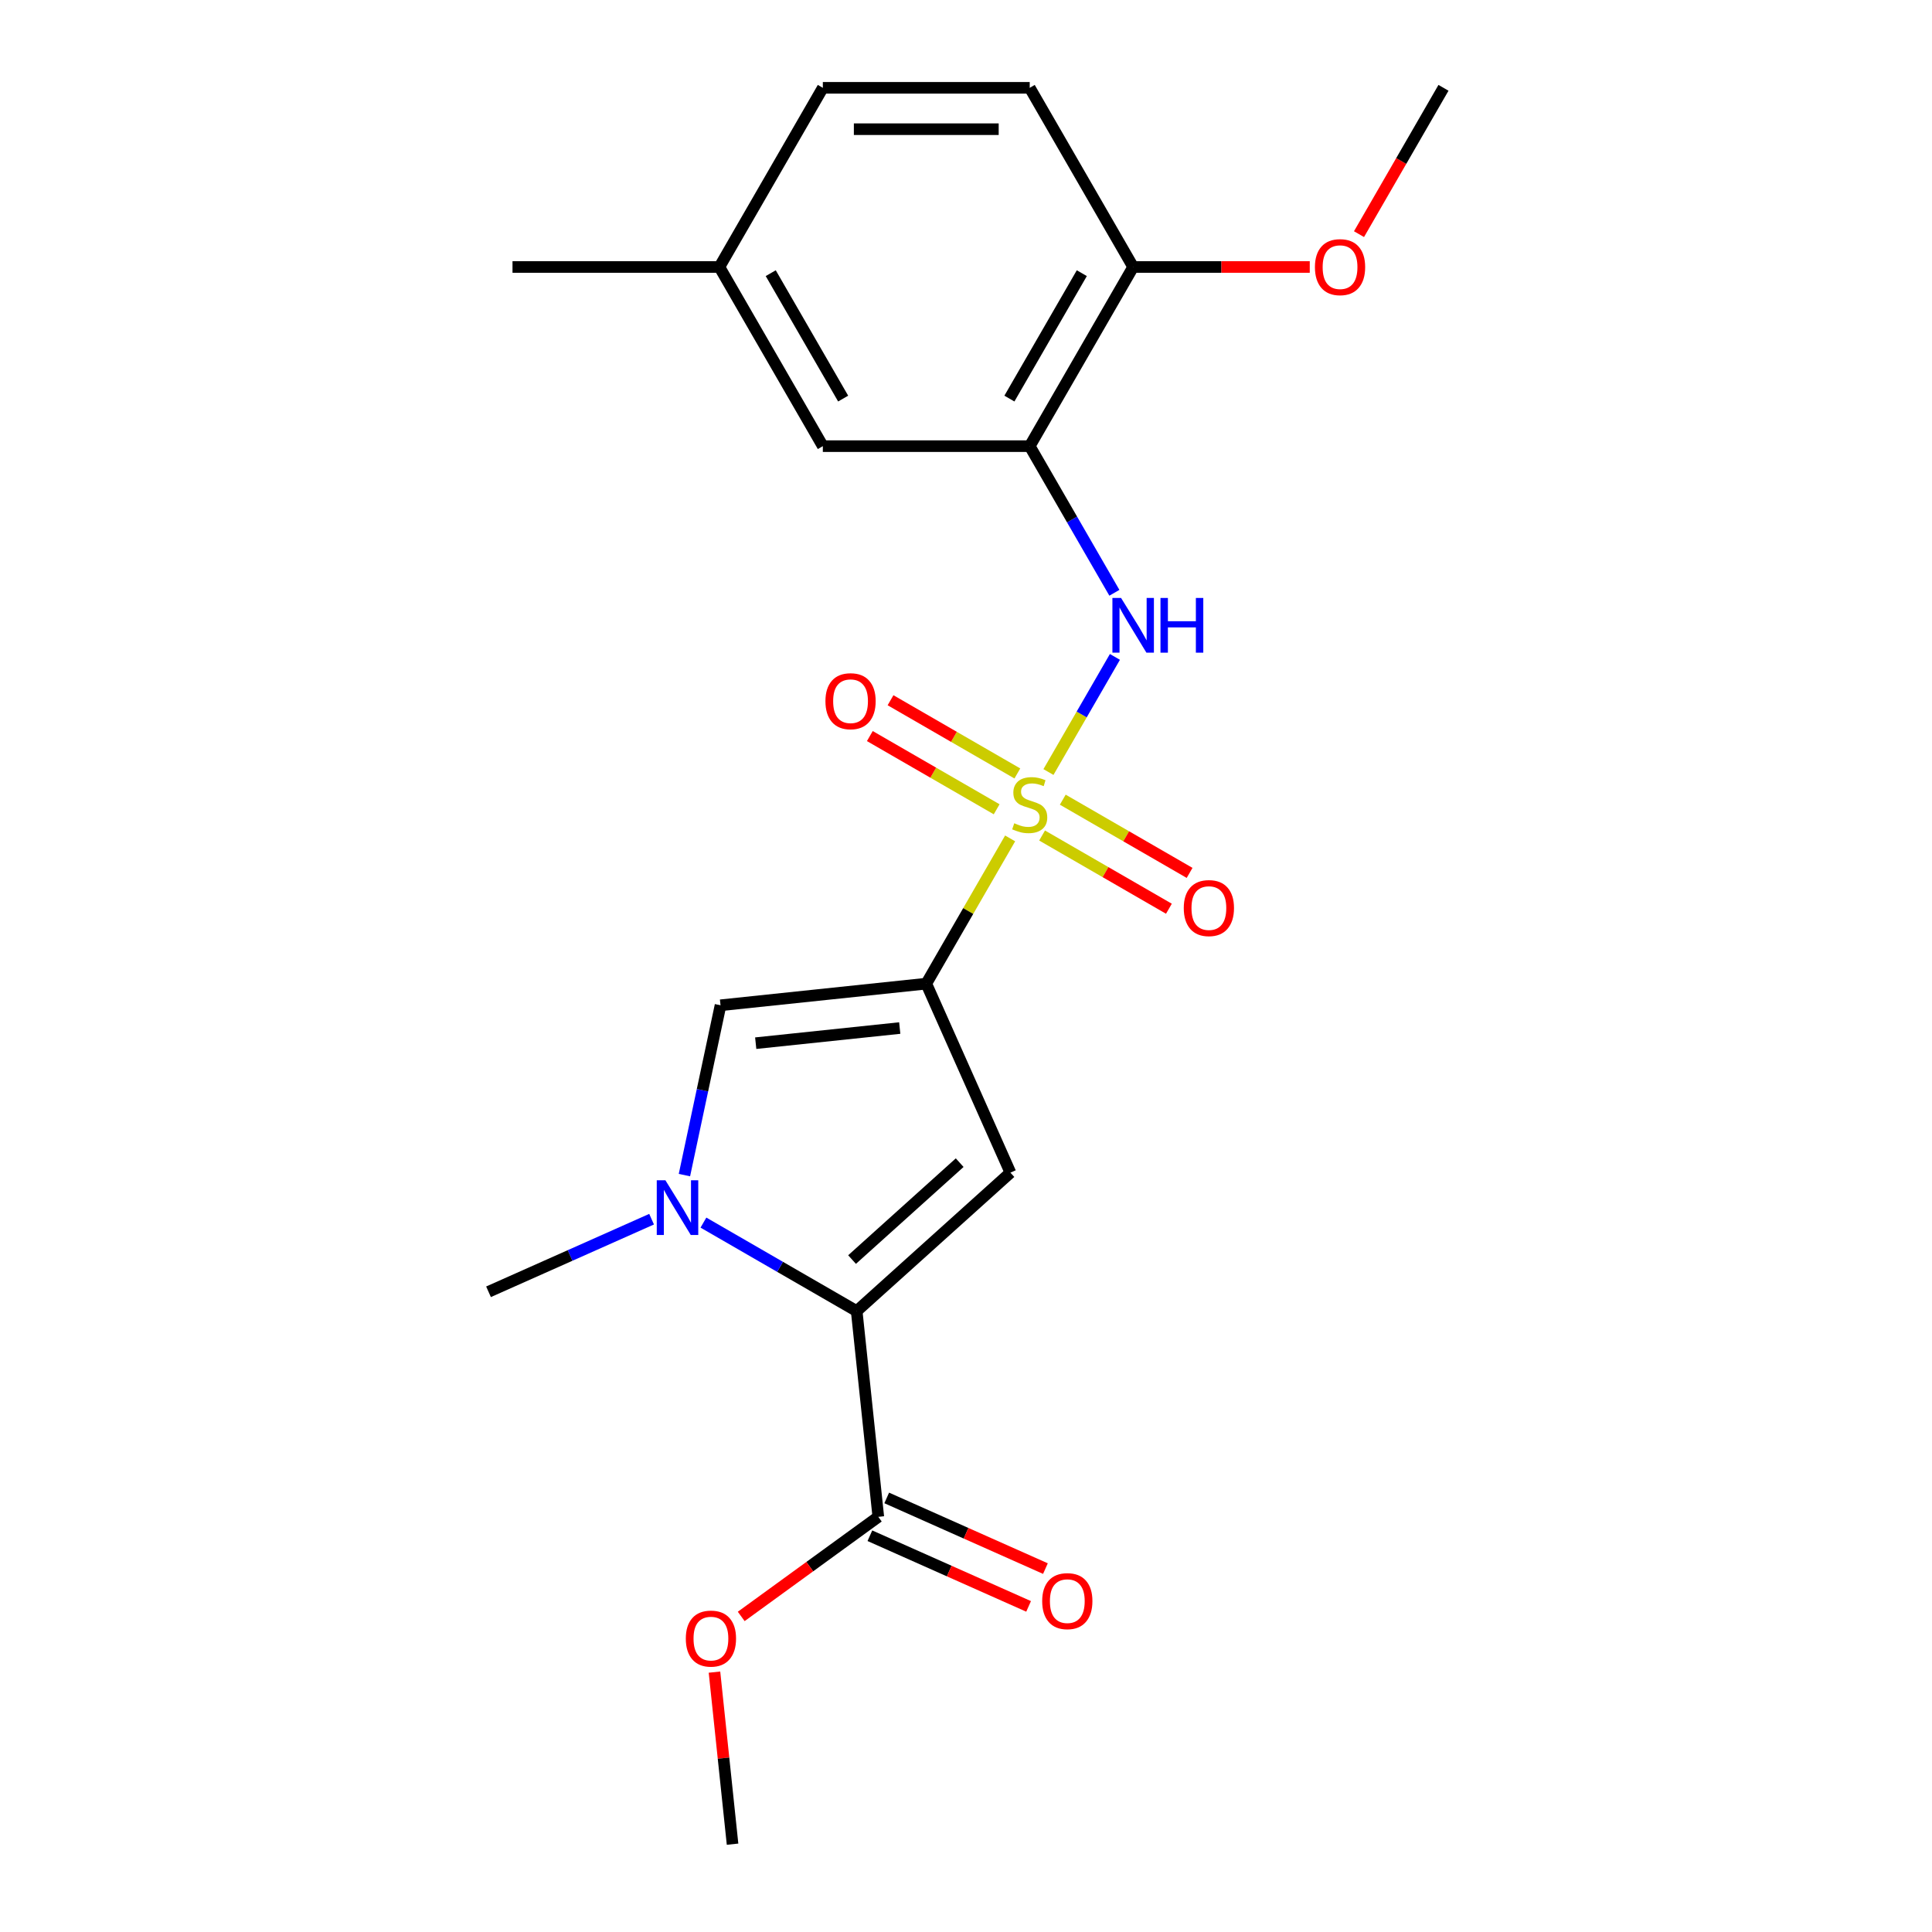 <?xml version='1.0' encoding='iso-8859-1'?>
<svg version='1.1' baseProfile='full'
              xmlns='http://www.w3.org/2000/svg'
                      xmlns:rdkit='http://www.rdkit.org/xml'
                      xmlns:xlink='http://www.w3.org/1999/xlink'
                  xml:space='preserve'
width='1000px' height='1000px' viewBox='0 0 1000 1000'>
<!-- END OF HEADER -->
<rect style='opacity:1.0;fill:#FFFFFF;stroke:none' width='1000' height='1000' x='0' y='0'> </rect>
<path class='bond-0' d='M 522.844,433.956 L 501.141,471.546' style='fill:none;fill-rule:evenodd;stroke:#CCCC00;stroke-width:6px;stroke-linecap:butt;stroke-linejoin:miter;stroke-opacity:1' />
<path class='bond-0' d='M 501.141,471.546 L 479.439,509.135' style='fill:none;fill-rule:evenodd;stroke:#000000;stroke-width:6px;stroke-linecap:butt;stroke-linejoin:miter;stroke-opacity:1' />
<path class='bond-5' d='M 542.678,399.602 L 559.879,369.809' style='fill:none;fill-rule:evenodd;stroke:#CCCC00;stroke-width:6px;stroke-linecap:butt;stroke-linejoin:miter;stroke-opacity:1' />
<path class='bond-5' d='M 559.879,369.809 L 577.081,340.015' style='fill:none;fill-rule:evenodd;stroke:#0000FF;stroke-width:6px;stroke-linecap:butt;stroke-linejoin:miter;stroke-opacity:1' />
<path class='bond-8' d='M 526.577,400.338 L 493.757,381.389' style='fill:none;fill-rule:evenodd;stroke:#CCCC00;stroke-width:6px;stroke-linecap:butt;stroke-linejoin:miter;stroke-opacity:1' />
<path class='bond-8' d='M 493.757,381.389 L 460.936,362.44' style='fill:none;fill-rule:evenodd;stroke:#FF0000;stroke-width:6px;stroke-linecap:butt;stroke-linejoin:miter;stroke-opacity:1' />
<path class='bond-8' d='M 515.869,418.885 L 483.048,399.936' style='fill:none;fill-rule:evenodd;stroke:#CCCC00;stroke-width:6px;stroke-linecap:butt;stroke-linejoin:miter;stroke-opacity:1' />
<path class='bond-8' d='M 483.048,399.936 L 450.228,380.987' style='fill:none;fill-rule:evenodd;stroke:#FF0000;stroke-width:6px;stroke-linecap:butt;stroke-linejoin:miter;stroke-opacity:1' />
<path class='bond-9' d='M 539.383,432.461 L 572.204,451.41' style='fill:none;fill-rule:evenodd;stroke:#CCCC00;stroke-width:6px;stroke-linecap:butt;stroke-linejoin:miter;stroke-opacity:1' />
<path class='bond-9' d='M 572.204,451.41 L 605.025,470.359' style='fill:none;fill-rule:evenodd;stroke:#FF0000;stroke-width:6px;stroke-linecap:butt;stroke-linejoin:miter;stroke-opacity:1' />
<path class='bond-9' d='M 550.091,413.913 L 582.912,432.863' style='fill:none;fill-rule:evenodd;stroke:#CCCC00;stroke-width:6px;stroke-linecap:butt;stroke-linejoin:miter;stroke-opacity:1' />
<path class='bond-9' d='M 582.912,432.863 L 615.733,451.812' style='fill:none;fill-rule:evenodd;stroke:#FF0000;stroke-width:6px;stroke-linecap:butt;stroke-linejoin:miter;stroke-opacity:1' />
<path class='bond-1' d='M 479.439,509.135 L 522.993,606.96' style='fill:none;fill-rule:evenodd;stroke:#000000;stroke-width:6px;stroke-linecap:butt;stroke-linejoin:miter;stroke-opacity:1' />
<path class='bond-4' d='M 479.439,509.135 L 372.943,520.328' style='fill:none;fill-rule:evenodd;stroke:#000000;stroke-width:6px;stroke-linecap:butt;stroke-linejoin:miter;stroke-opacity:1' />
<path class='bond-4' d='M 465.703,532.113 L 391.156,539.949' style='fill:none;fill-rule:evenodd;stroke:#000000;stroke-width:6px;stroke-linecap:butt;stroke-linejoin:miter;stroke-opacity:1' />
<path class='bond-2' d='M 522.993,606.96 L 443.416,678.612' style='fill:none;fill-rule:evenodd;stroke:#000000;stroke-width:6px;stroke-linecap:butt;stroke-linejoin:miter;stroke-opacity:1' />
<path class='bond-2' d='M 496.726,601.792 L 441.022,651.949' style='fill:none;fill-rule:evenodd;stroke:#000000;stroke-width:6px;stroke-linecap:butt;stroke-linejoin:miter;stroke-opacity:1' />
<path class='bond-7' d='M 443.416,678.612 L 454.609,785.108' style='fill:none;fill-rule:evenodd;stroke:#000000;stroke-width:6px;stroke-linecap:butt;stroke-linejoin:miter;stroke-opacity:1' />
<path class='bond-22' d='M 443.416,678.612 L 403.756,655.715' style='fill:none;fill-rule:evenodd;stroke:#000000;stroke-width:6px;stroke-linecap:butt;stroke-linejoin:miter;stroke-opacity:1' />
<path class='bond-22' d='M 403.756,655.715 L 364.097,632.817' style='fill:none;fill-rule:evenodd;stroke:#0000FF;stroke-width:6px;stroke-linecap:butt;stroke-linejoin:miter;stroke-opacity:1' />
<path class='bond-3' d='M 354.258,608.234 L 363.601,564.281' style='fill:none;fill-rule:evenodd;stroke:#0000FF;stroke-width:6px;stroke-linecap:butt;stroke-linejoin:miter;stroke-opacity:1' />
<path class='bond-3' d='M 363.601,564.281 L 372.943,520.328' style='fill:none;fill-rule:evenodd;stroke:#000000;stroke-width:6px;stroke-linecap:butt;stroke-linejoin:miter;stroke-opacity:1' />
<path class='bond-16' d='M 337.262,631.045 L 295.059,649.835' style='fill:none;fill-rule:evenodd;stroke:#0000FF;stroke-width:6px;stroke-linecap:butt;stroke-linejoin:miter;stroke-opacity:1' />
<path class='bond-16' d='M 295.059,649.835 L 252.855,668.625' style='fill:none;fill-rule:evenodd;stroke:#000000;stroke-width:6px;stroke-linecap:butt;stroke-linejoin:miter;stroke-opacity:1' />
<path class='bond-6' d='M 576.801,306.826 L 554.89,268.876' style='fill:none;fill-rule:evenodd;stroke:#0000FF;stroke-width:6px;stroke-linecap:butt;stroke-linejoin:miter;stroke-opacity:1' />
<path class='bond-6' d='M 554.89,268.876 L 532.98,230.927' style='fill:none;fill-rule:evenodd;stroke:#000000;stroke-width:6px;stroke-linecap:butt;stroke-linejoin:miter;stroke-opacity:1' />
<path class='bond-10' d='M 532.98,230.927 L 586.522,138.191' style='fill:none;fill-rule:evenodd;stroke:#000000;stroke-width:6px;stroke-linecap:butt;stroke-linejoin:miter;stroke-opacity:1' />
<path class='bond-10' d='M 522.464,206.308 L 559.943,141.393' style='fill:none;fill-rule:evenodd;stroke:#000000;stroke-width:6px;stroke-linecap:butt;stroke-linejoin:miter;stroke-opacity:1' />
<path class='bond-11' d='M 532.98,230.927 L 425.898,230.927' style='fill:none;fill-rule:evenodd;stroke:#000000;stroke-width:6px;stroke-linecap:butt;stroke-linejoin:miter;stroke-opacity:1' />
<path class='bond-12' d='M 450.253,794.891 L 491.327,813.178' style='fill:none;fill-rule:evenodd;stroke:#000000;stroke-width:6px;stroke-linecap:butt;stroke-linejoin:miter;stroke-opacity:1' />
<path class='bond-12' d='M 491.327,813.178 L 532.401,831.465' style='fill:none;fill-rule:evenodd;stroke:#FF0000;stroke-width:6px;stroke-linecap:butt;stroke-linejoin:miter;stroke-opacity:1' />
<path class='bond-12' d='M 458.964,775.326 L 500.038,793.613' style='fill:none;fill-rule:evenodd;stroke:#000000;stroke-width:6px;stroke-linecap:butt;stroke-linejoin:miter;stroke-opacity:1' />
<path class='bond-12' d='M 500.038,793.613 L 541.112,811.9' style='fill:none;fill-rule:evenodd;stroke:#FF0000;stroke-width:6px;stroke-linecap:butt;stroke-linejoin:miter;stroke-opacity:1' />
<path class='bond-15' d='M 454.609,785.108 L 419.132,810.884' style='fill:none;fill-rule:evenodd;stroke:#000000;stroke-width:6px;stroke-linecap:butt;stroke-linejoin:miter;stroke-opacity:1' />
<path class='bond-15' d='M 419.132,810.884 L 383.654,836.66' style='fill:none;fill-rule:evenodd;stroke:#FF0000;stroke-width:6px;stroke-linecap:butt;stroke-linejoin:miter;stroke-opacity:1' />
<path class='bond-13' d='M 586.522,138.191 L 532.98,45.455' style='fill:none;fill-rule:evenodd;stroke:#000000;stroke-width:6px;stroke-linecap:butt;stroke-linejoin:miter;stroke-opacity:1' />
<path class='bond-18' d='M 586.522,138.191 L 632.224,138.191' style='fill:none;fill-rule:evenodd;stroke:#000000;stroke-width:6px;stroke-linecap:butt;stroke-linejoin:miter;stroke-opacity:1' />
<path class='bond-18' d='M 632.224,138.191 L 677.927,138.191' style='fill:none;fill-rule:evenodd;stroke:#FF0000;stroke-width:6px;stroke-linecap:butt;stroke-linejoin:miter;stroke-opacity:1' />
<path class='bond-14' d='M 425.898,230.927 L 372.357,138.191' style='fill:none;fill-rule:evenodd;stroke:#000000;stroke-width:6px;stroke-linecap:butt;stroke-linejoin:miter;stroke-opacity:1' />
<path class='bond-14' d='M 436.414,206.308 L 398.935,141.393' style='fill:none;fill-rule:evenodd;stroke:#000000;stroke-width:6px;stroke-linecap:butt;stroke-linejoin:miter;stroke-opacity:1' />
<path class='bond-23' d='M 532.98,45.455 L 425.898,45.455' style='fill:none;fill-rule:evenodd;stroke:#000000;stroke-width:6px;stroke-linecap:butt;stroke-linejoin:miter;stroke-opacity:1' />
<path class='bond-23' d='M 516.918,66.871 L 441.96,66.871' style='fill:none;fill-rule:evenodd;stroke:#000000;stroke-width:6px;stroke-linecap:butt;stroke-linejoin:miter;stroke-opacity:1' />
<path class='bond-17' d='M 372.357,138.191 L 425.898,45.455' style='fill:none;fill-rule:evenodd;stroke:#000000;stroke-width:6px;stroke-linecap:butt;stroke-linejoin:miter;stroke-opacity:1' />
<path class='bond-19' d='M 372.357,138.191 L 265.274,138.191' style='fill:none;fill-rule:evenodd;stroke:#000000;stroke-width:6px;stroke-linecap:butt;stroke-linejoin:miter;stroke-opacity:1' />
<path class='bond-20' d='M 369.81,865.487 L 374.49,910.016' style='fill:none;fill-rule:evenodd;stroke:#FF0000;stroke-width:6px;stroke-linecap:butt;stroke-linejoin:miter;stroke-opacity:1' />
<path class='bond-20' d='M 374.49,910.016 L 379.17,954.545' style='fill:none;fill-rule:evenodd;stroke:#000000;stroke-width:6px;stroke-linecap:butt;stroke-linejoin:miter;stroke-opacity:1' />
<path class='bond-21' d='M 703.417,121.194 L 725.281,83.324' style='fill:none;fill-rule:evenodd;stroke:#FF0000;stroke-width:6px;stroke-linecap:butt;stroke-linejoin:miter;stroke-opacity:1' />
<path class='bond-21' d='M 725.281,83.324 L 747.145,45.455' style='fill:none;fill-rule:evenodd;stroke:#000000;stroke-width:6px;stroke-linecap:butt;stroke-linejoin:miter;stroke-opacity:1' />
<path  class='atom-0' d='M 524.98 426.119
Q 525.3 426.239, 526.62 426.799
Q 527.94 427.359, 529.38 427.719
Q 530.86 428.039, 532.3 428.039
Q 534.98 428.039, 536.54 426.759
Q 538.1 425.439, 538.1 423.159
Q 538.1 421.599, 537.3 420.639
Q 536.54 419.679, 535.34 419.159
Q 534.14 418.639, 532.14 418.039
Q 529.62 417.279, 528.1 416.559
Q 526.62 415.839, 525.54 414.319
Q 524.5 412.799, 524.5 410.239
Q 524.5 406.679, 526.9 404.479
Q 529.34 402.279, 534.14 402.279
Q 537.42 402.279, 541.14 403.839
L 540.22 406.919
Q 536.82 405.519, 534.26 405.519
Q 531.5 405.519, 529.98 406.679
Q 528.46 407.799, 528.5 409.759
Q 528.5 411.279, 529.26 412.199
Q 530.06 413.119, 531.18 413.639
Q 532.34 414.159, 534.26 414.759
Q 536.82 415.559, 538.34 416.359
Q 539.86 417.159, 540.94 418.799
Q 542.06 420.399, 542.06 423.159
Q 542.06 427.079, 539.42 429.199
Q 536.82 431.279, 532.46 431.279
Q 529.94 431.279, 528.02 430.719
Q 526.14 430.199, 523.9 429.279
L 524.98 426.119
' fill='#CCCC00'/>
<path  class='atom-4' d='M 344.419 610.911
L 353.699 625.911
Q 354.619 627.391, 356.099 630.071
Q 357.579 632.751, 357.659 632.911
L 357.659 610.911
L 361.419 610.911
L 361.419 639.231
L 357.539 639.231
L 347.579 622.831
Q 346.419 620.911, 345.179 618.711
Q 343.979 616.511, 343.619 615.831
L 343.619 639.231
L 339.939 639.231
L 339.939 610.911
L 344.419 610.911
' fill='#0000FF'/>
<path  class='atom-6' d='M 580.262 309.503
L 589.542 324.503
Q 590.462 325.983, 591.942 328.663
Q 593.422 331.343, 593.502 331.503
L 593.502 309.503
L 597.262 309.503
L 597.262 337.823
L 593.382 337.823
L 583.422 321.423
Q 582.262 319.503, 581.022 317.303
Q 579.822 315.103, 579.462 314.423
L 579.462 337.823
L 575.782 337.823
L 575.782 309.503
L 580.262 309.503
' fill='#0000FF'/>
<path  class='atom-6' d='M 600.662 309.503
L 604.502 309.503
L 604.502 321.543
L 618.982 321.543
L 618.982 309.503
L 622.822 309.503
L 622.822 337.823
L 618.982 337.823
L 618.982 324.743
L 604.502 324.743
L 604.502 337.823
L 600.662 337.823
L 600.662 309.503
' fill='#0000FF'/>
<path  class='atom-9' d='M 427.244 362.938
Q 427.244 356.138, 430.604 352.338
Q 433.964 348.538, 440.244 348.538
Q 446.524 348.538, 449.884 352.338
Q 453.244 356.138, 453.244 362.938
Q 453.244 369.818, 449.844 373.738
Q 446.444 377.618, 440.244 377.618
Q 434.004 377.618, 430.604 373.738
Q 427.244 369.858, 427.244 362.938
M 440.244 374.418
Q 444.564 374.418, 446.884 371.538
Q 449.244 368.618, 449.244 362.938
Q 449.244 357.378, 446.884 354.578
Q 444.564 351.738, 440.244 351.738
Q 435.924 351.738, 433.564 354.538
Q 431.244 357.338, 431.244 362.938
Q 431.244 368.658, 433.564 371.538
Q 435.924 374.418, 440.244 374.418
' fill='#FF0000'/>
<path  class='atom-10' d='M 612.716 470.02
Q 612.716 463.22, 616.076 459.42
Q 619.436 455.62, 625.716 455.62
Q 631.996 455.62, 635.356 459.42
Q 638.716 463.22, 638.716 470.02
Q 638.716 476.9, 635.316 480.82
Q 631.916 484.7, 625.716 484.7
Q 619.476 484.7, 616.076 480.82
Q 612.716 476.94, 612.716 470.02
M 625.716 481.5
Q 630.036 481.5, 632.356 478.62
Q 634.716 475.7, 634.716 470.02
Q 634.716 464.46, 632.356 461.66
Q 630.036 458.82, 625.716 458.82
Q 621.396 458.82, 619.036 461.62
Q 616.716 464.42, 616.716 470.02
Q 616.716 475.74, 619.036 478.62
Q 621.396 481.5, 625.716 481.5
' fill='#FF0000'/>
<path  class='atom-13' d='M 539.434 828.742
Q 539.434 821.942, 542.794 818.142
Q 546.154 814.342, 552.434 814.342
Q 558.714 814.342, 562.074 818.142
Q 565.434 821.942, 565.434 828.742
Q 565.434 835.622, 562.034 839.542
Q 558.634 843.422, 552.434 843.422
Q 546.194 843.422, 542.794 839.542
Q 539.434 835.662, 539.434 828.742
M 552.434 840.222
Q 556.754 840.222, 559.074 837.342
Q 561.434 834.422, 561.434 828.742
Q 561.434 823.182, 559.074 820.382
Q 556.754 817.542, 552.434 817.542
Q 548.114 817.542, 545.754 820.342
Q 543.434 823.142, 543.434 828.742
Q 543.434 834.462, 545.754 837.342
Q 548.114 840.222, 552.434 840.222
' fill='#FF0000'/>
<path  class='atom-16' d='M 354.977 848.13
Q 354.977 841.33, 358.337 837.53
Q 361.697 833.73, 367.977 833.73
Q 374.257 833.73, 377.617 837.53
Q 380.977 841.33, 380.977 848.13
Q 380.977 855.01, 377.577 858.93
Q 374.177 862.81, 367.977 862.81
Q 361.737 862.81, 358.337 858.93
Q 354.977 855.05, 354.977 848.13
M 367.977 859.61
Q 372.297 859.61, 374.617 856.73
Q 376.977 853.81, 376.977 848.13
Q 376.977 842.57, 374.617 839.77
Q 372.297 836.93, 367.977 836.93
Q 363.657 836.93, 361.297 839.73
Q 358.977 842.53, 358.977 848.13
Q 358.977 853.85, 361.297 856.73
Q 363.657 859.61, 367.977 859.61
' fill='#FF0000'/>
<path  class='atom-19' d='M 680.604 138.271
Q 680.604 131.471, 683.964 127.671
Q 687.324 123.871, 693.604 123.871
Q 699.884 123.871, 703.244 127.671
Q 706.604 131.471, 706.604 138.271
Q 706.604 145.151, 703.204 149.071
Q 699.804 152.951, 693.604 152.951
Q 687.364 152.951, 683.964 149.071
Q 680.604 145.191, 680.604 138.271
M 693.604 149.751
Q 697.924 149.751, 700.244 146.871
Q 702.604 143.951, 702.604 138.271
Q 702.604 132.711, 700.244 129.911
Q 697.924 127.071, 693.604 127.071
Q 689.284 127.071, 686.924 129.871
Q 684.604 132.671, 684.604 138.271
Q 684.604 143.991, 686.924 146.871
Q 689.284 149.751, 693.604 149.751
' fill='#FF0000'/>
</svg>

